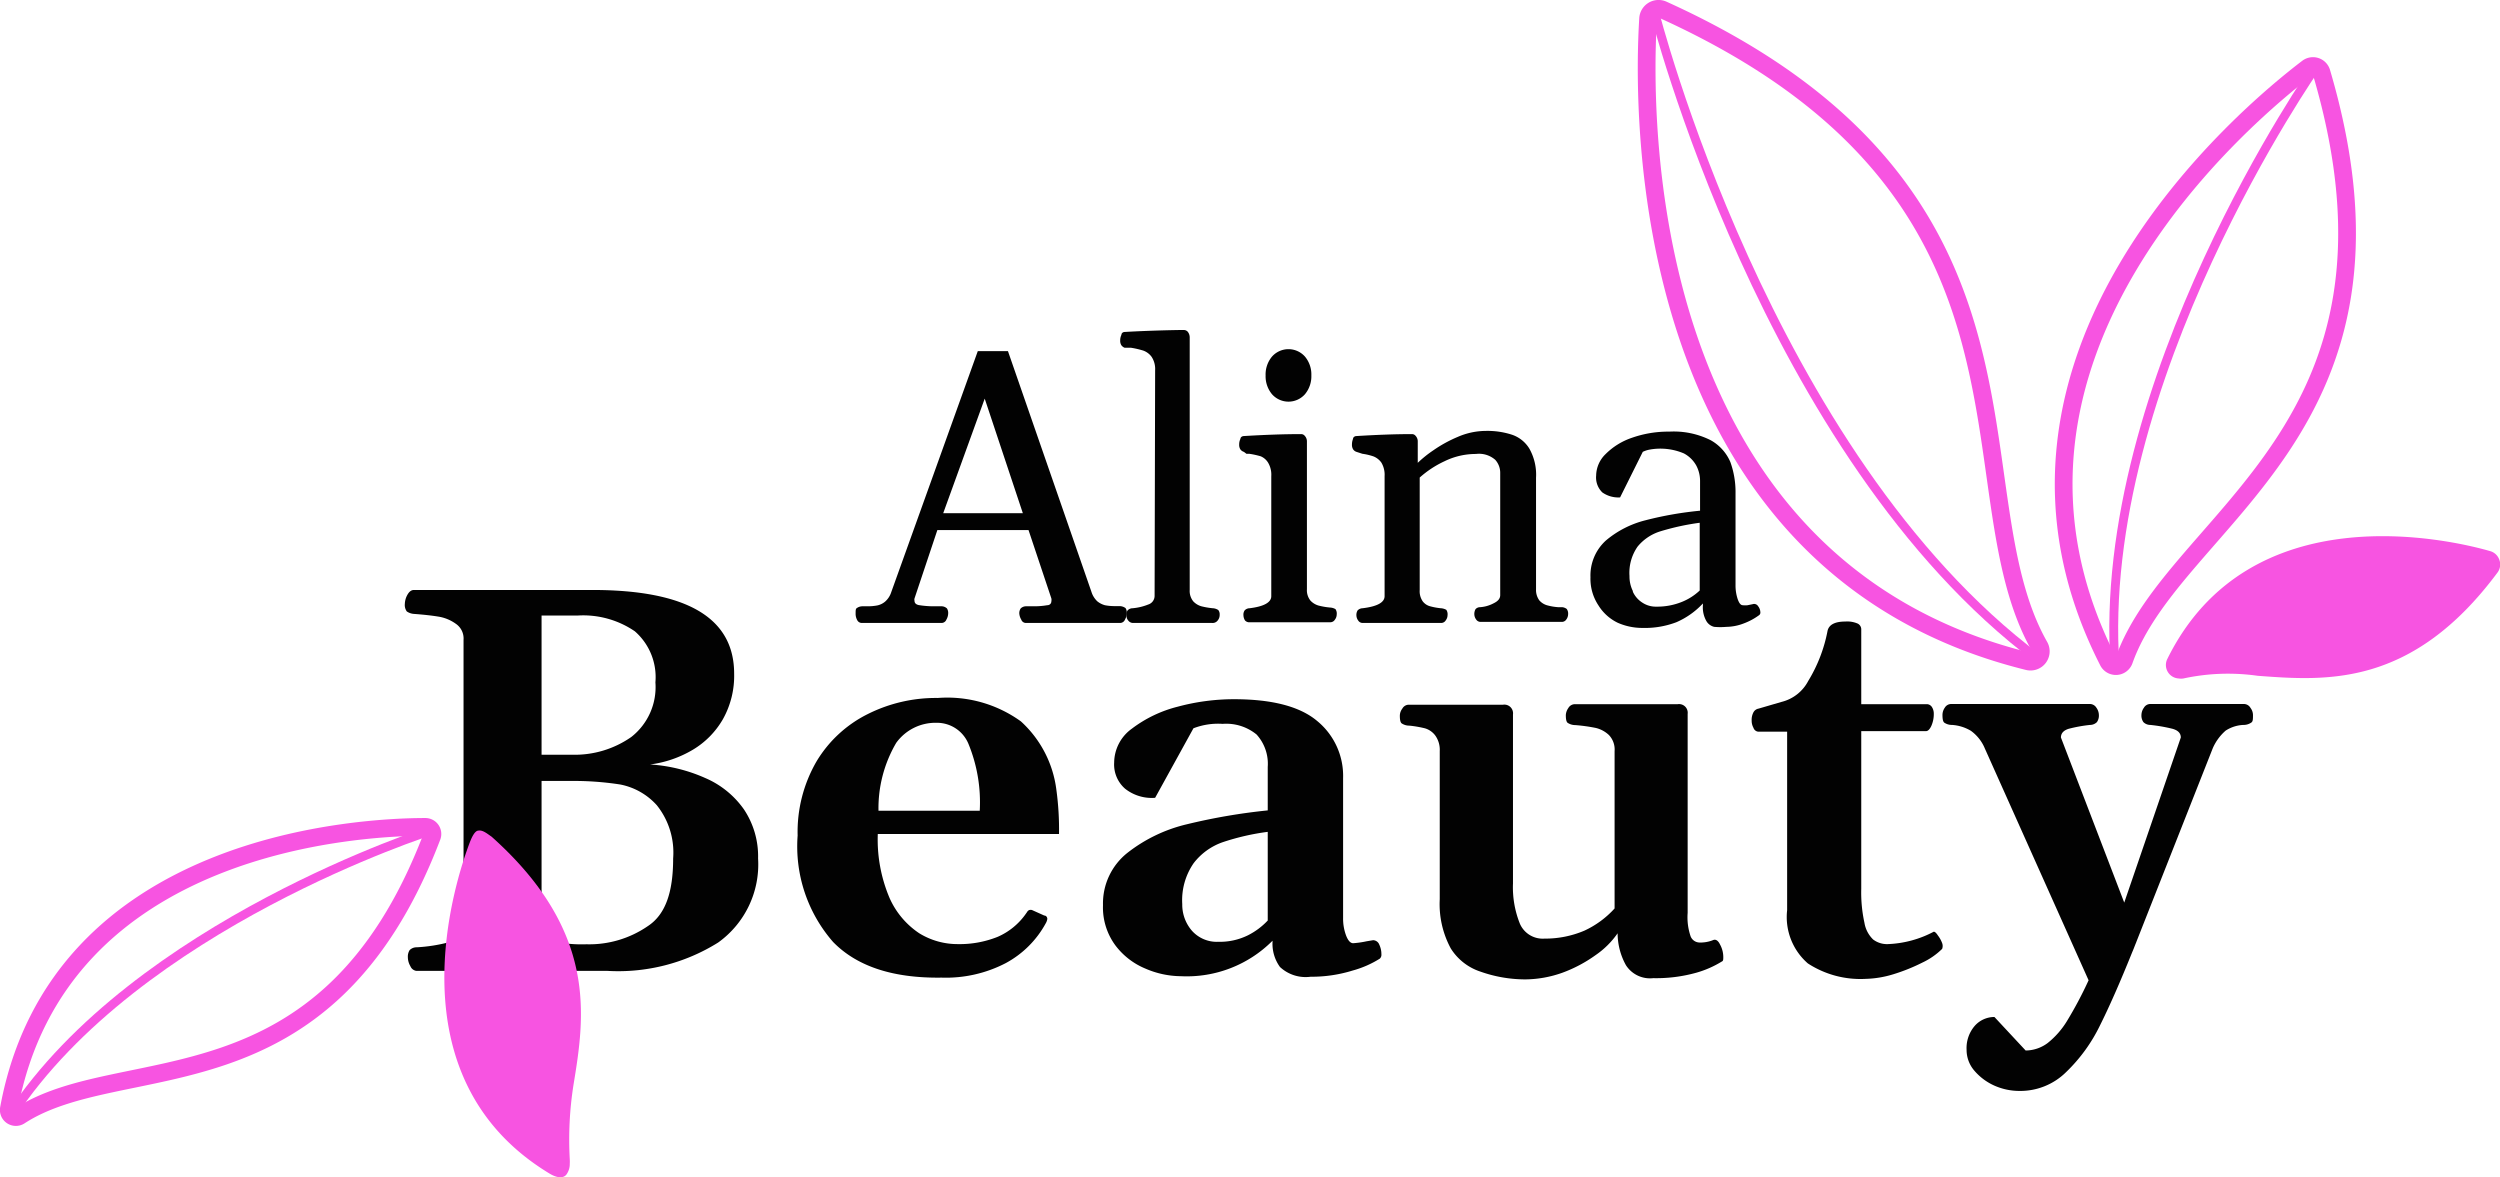 <svg id="OBJECTS" xmlns="http://www.w3.org/2000/svg" viewBox="0 0 140.98 66.39"><defs><style>.cls-1{fill:#020202;}.cls-2,.cls-3{fill:none;stroke:#f754e1;stroke-linecap:round;stroke-linejoin:round;}.cls-3{stroke-width:0.5px;}.cls-4{fill:#f754e1;}</style></defs><path class="cls-1" d="M65.33,34.81a.46.46,0,0,1,.07.3.75.75,0,0,1-.1.35.3.3,0,0,1-.26.19H59.71a.28.28,0,0,1-.26-.19.78.78,0,0,1-.11-.35.47.47,0,0,1,.08-.28.43.43,0,0,1,.28-.12l.43,0a4.36,4.36,0,0,0,.78-.06c.16,0,.24-.11.24-.23a.4.4,0,0,0,0-.15l-1.29-3.86H54.72l-1.29,3.86a.23.23,0,0,0,0,.12c0,.13.07.21.23.25a5.28,5.28,0,0,0,.8.07l.52,0a.46.46,0,0,1,.28.12.47.47,0,0,1,.07.28.75.75,0,0,1-.1.35.3.3,0,0,1-.26.19h-4.5a.29.29,0,0,1-.27-.16.74.74,0,0,1-.09-.38c0-.16,0-.26.07-.3a.55.55,0,0,1,.31-.1h.29a2.9,2.9,0,0,0,.56-.05,1,1,0,0,0,.44-.22,1.19,1.19,0,0,0,.34-.53L57,20.32h1.7L63.41,33.9a1.24,1.24,0,0,0,.33.53,1.17,1.17,0,0,0,.43.22,2.83,2.83,0,0,0,.56.05H65A.59.59,0,0,1,65.33,34.81ZM57.39,23l-2.34,6.46h4.49Z" transform="translate(-1.86 -0.52)"/><path class="cls-1" d="M65.49,35.52a.45.45,0,0,1-.11-.31.41.41,0,0,1,.07-.27.39.39,0,0,1,.28-.12,3.07,3.07,0,0,0,.88-.21.51.51,0,0,0,.36-.47L67,21.4a1.25,1.25,0,0,0-.2-.76,1,1,0,0,0-.47-.35,5.13,5.13,0,0,0-.69-.16l-.17,0-.19,0a.41.41,0,0,1-.19-.15.49.49,0,0,1-.06-.27.73.73,0,0,1,.07-.31c0-.1.1-.16.18-.16.87-.05,1.9-.09,3.08-.11h.27a.29.29,0,0,1,.21.1.51.51,0,0,1,.11.33V33.79a.93.93,0,0,0,.2.64,1,1,0,0,0,.46.28,4.2,4.2,0,0,0,.64.11.62.62,0,0,1,.31.1.38.38,0,0,1,.08.26.49.49,0,0,1-.12.34.35.35,0,0,1-.3.13H65.77A.34.34,0,0,1,65.49,35.52Z" transform="translate(-1.86 -0.52)"/><path class="cls-1" d="M72.07,35.51a.58.58,0,0,1-.09-.3.41.41,0,0,1,.07-.27.39.39,0,0,1,.28-.12c.81-.1,1.22-.33,1.22-.68V27.37a1.33,1.33,0,0,0-.18-.76.89.89,0,0,0-.42-.36,4.89,4.89,0,0,0-.64-.14l-.16,0L72,26a.38.38,0,0,1-.2-.15.49.49,0,0,1-.06-.27.7.7,0,0,1,.07-.31c0-.1.11-.16.19-.16,1.17-.07,2.26-.11,3.24-.11a.26.26,0,0,1,.2.1.46.46,0,0,1,.12.33v8.32a.93.93,0,0,0,.2.64,1,1,0,0,0,.46.28,4,4,0,0,0,.64.11.67.67,0,0,1,.31.09.44.44,0,0,1,.07.3.48.48,0,0,1-.1.29.3.3,0,0,1-.26.15H72.34A.32.32,0,0,1,72.07,35.51Zm1.52-12.76a1.58,1.58,0,0,1-.36-1.06,1.57,1.57,0,0,1,.36-1.06,1.24,1.24,0,0,1,1.86,0,1.57,1.57,0,0,1,.36,1.06,1.58,1.58,0,0,1-.36,1.06,1.24,1.24,0,0,1-1.86,0Z" transform="translate(-1.86 -0.52)"/><path class="cls-1" d="M78.45,35.51a.51.51,0,0,1-.1-.3.48.48,0,0,1,.07-.27.41.41,0,0,1,.28-.12c.83-.1,1.24-.33,1.24-.68V27.37a1.33,1.33,0,0,0-.18-.76,1,1,0,0,0-.44-.35,3.25,3.25,0,0,0-.63-.15L78.35,26a.36.36,0,0,1-.19-.15.49.49,0,0,1-.06-.27.85.85,0,0,1,.06-.31c0-.1.11-.16.19-.16,1.14-.07,2.19-.11,3.14-.11a.26.26,0,0,1,.2.1.46.46,0,0,1,.12.33v1.19a6.48,6.48,0,0,1,.87-.7,7.44,7.44,0,0,1,1.38-.76,4,4,0,0,1,1.58-.34,4.48,4.48,0,0,1,1.47.21,1.83,1.83,0,0,1,1,.8,3,3,0,0,1,.37,1.63v6.29a1,1,0,0,0,.18.62.92.92,0,0,0,.43.28,3.13,3.13,0,0,0,.63.11l.22,0a.49.49,0,0,1,.27.1.44.44,0,0,1,.08.29.51.51,0,0,1-.1.3.3.3,0,0,1-.26.14H85.36a.3.3,0,0,1-.26-.14.51.51,0,0,1-.1-.3.55.55,0,0,1,.07-.28.35.35,0,0,1,.26-.11,1.9,1.9,0,0,0,.76-.22c.25-.12.37-.27.37-.46V27.19a1.09,1.09,0,0,0-.28-.74,1.39,1.39,0,0,0-1.09-.33,4,4,0,0,0-1.77.41,5.66,5.66,0,0,0-1.4.92v6.34a1,1,0,0,0,.17.64.77.77,0,0,0,.42.28,3.61,3.61,0,0,0,.6.11.71.71,0,0,1,.31.09.44.44,0,0,1,.07.3.48.48,0,0,1-.1.29.3.3,0,0,1-.26.15H78.71A.3.3,0,0,1,78.45,35.51Z" transform="translate(-1.86 -0.52)"/><path class="cls-1" d="M92.42,31a5.55,5.55,0,0,1,2.23-1.14,19.74,19.74,0,0,1,3.08-.54V27.64a1.85,1.85,0,0,0-.21-.86,1.72,1.72,0,0,0-.7-.69,3.39,3.39,0,0,0-1.91-.22,1.52,1.52,0,0,0-.41.13l-1.28,2.57a1.57,1.57,0,0,1-1-.28,1.17,1.17,0,0,1-.35-.95,1.72,1.72,0,0,1,.53-1.21,3.83,3.83,0,0,1,1.48-.92A6.18,6.18,0,0,1,96,24.86a4.64,4.64,0,0,1,2.32.48,2.56,2.56,0,0,1,1.12,1.24,5,5,0,0,1,.29,1.74v5.19a2.43,2.43,0,0,0,.12.79c.08.23.17.35.29.35a1.14,1.14,0,0,0,.27,0l.29-.06a.26.26,0,0,1,.3.11.58.58,0,0,1,.13.34.18.18,0,0,1-.07.17,3.52,3.52,0,0,1-.85.46,2.81,2.81,0,0,1-1,.2,3.89,3.89,0,0,1-.68,0,.69.69,0,0,1-.44-.32,1.56,1.56,0,0,1-.2-.89v-.11a4.45,4.45,0,0,1-1.5,1.06,5,5,0,0,1-1.91.32,3.43,3.43,0,0,1-1.39-.29A2.61,2.61,0,0,1,92,34.66a2.71,2.71,0,0,1-.45-1.59A2.66,2.66,0,0,1,92.42,31Zm1.52,2.89a1.43,1.43,0,0,0,.53.61,1.37,1.37,0,0,0,.8.23,3.7,3.7,0,0,0,1.44-.27,3.19,3.19,0,0,0,1-.64V30a13.8,13.8,0,0,0-2.21.48,2.68,2.68,0,0,0-1.29.86A2.58,2.58,0,0,0,93.75,33,1.85,1.85,0,0,0,93.94,33.85Z" transform="translate(-1.86 -0.52)"/><path class="cls-1" d="M41.62,44.39a5.14,5.14,0,0,1,2.19,1.77,4.76,4.76,0,0,1,.8,2.77,5.42,5.42,0,0,1-2.25,4.74,10.63,10.63,0,0,1-6.25,1.6H25.34A.43.43,0,0,1,25,55a1,1,0,0,1-.14-.5.68.68,0,0,1,.1-.4.55.55,0,0,1,.4-.16,8.92,8.92,0,0,0,1.87-.3c.52-.14.77-.37.77-.67L28,36.6a1,1,0,0,0-.43-.9,2.3,2.3,0,0,0-1-.41c-.37-.06-.82-.11-1.36-.15A.81.81,0,0,1,24.8,35a.62.62,0,0,1-.11-.43,1.12,1.12,0,0,1,.14-.5c.1-.18.22-.28.37-.28H35.26q8,0,8,4.72a5,5,0,0,1-.63,2.56,4.78,4.78,0,0,1-1.7,1.73,6.28,6.28,0,0,1-2.41.83A9,9,0,0,1,41.62,44.39ZM32.4,43.08h1.71a5.56,5.56,0,0,0,3.35-1A3.57,3.57,0,0,0,38.82,39a3.43,3.43,0,0,0-1.16-2.88,5.16,5.16,0,0,0-3.2-.89H32.4Zm6,9.66c1-.66,1.42-1.93,1.42-3.81a4.27,4.27,0,0,0-.92-3,3.73,3.73,0,0,0-2.06-1.17,17.1,17.1,0,0,0-2.83-.2H32.4v8.65c0,.15.25.28.66.4a7.83,7.83,0,0,0,1.87.16A5.83,5.83,0,0,0,38.4,52.74Z" transform="translate(-1.86 -0.52)"/><path class="cls-1" d="M48.84,53.64a8.19,8.19,0,0,1-2-6,7.93,7.93,0,0,1,1.07-4.19,7,7,0,0,1,2.88-2.66,8.57,8.57,0,0,1,3.95-.91,7.09,7.09,0,0,1,4.69,1.32,6.26,6.26,0,0,1,2,3.85,16.41,16.41,0,0,1,.15,2.5l-10.22,0a8.45,8.45,0,0,0,.66,3.6,4.65,4.65,0,0,0,1.68,2,4.12,4.12,0,0,0,2.17.61,5.76,5.76,0,0,0,2.25-.41,3.78,3.78,0,0,0,1.59-1.3l.07-.1a.25.25,0,0,1,.12-.11.28.28,0,0,1,.16,0l.69.31c.11,0,.17.1.17.19a.68.68,0,0,1-.09.25,5.58,5.58,0,0,1-2.25,2.24,7.31,7.31,0,0,1-3.62.82Q50.86,55.71,48.84,53.64Zm7.63-11.18a1.92,1.92,0,0,0-1.8-1.18,2.73,2.73,0,0,0-2.27,1.13,7.28,7.28,0,0,0-1,3.83l5.71,0A8.67,8.67,0,0,0,56.47,42.46Z" transform="translate(-1.86 -0.52)"/><path class="cls-1" d="M65.43,48.62A8.68,8.68,0,0,1,68.8,47a33.71,33.71,0,0,1,4.55-.78V43.77a2.45,2.45,0,0,0-.63-1.83,2.7,2.7,0,0,0-1.91-.6,3.85,3.85,0,0,0-1.65.25L67,45.51A2.43,2.43,0,0,1,65.31,45a1.81,1.81,0,0,1-.62-1.48,2.38,2.38,0,0,1,1-1.91,7.18,7.18,0,0,1,2.59-1.24,12.2,12.2,0,0,1,3.16-.42c2.16,0,3.73.41,4.7,1.23a4,4,0,0,1,1.46,3.22v7.88a2.73,2.73,0,0,0,.17,1c.11.28.24.43.4.43a5.31,5.31,0,0,0,.76-.11l.36-.06a.38.38,0,0,1,.35.25,1.25,1.25,0,0,1,.12.54.3.3,0,0,1-.09.25,5.69,5.69,0,0,1-1.53.67,7.8,7.8,0,0,1-2.37.35,2.12,2.12,0,0,1-1.73-.55,2.22,2.22,0,0,1-.42-1.4v-.08a6.82,6.82,0,0,1-5.17,2,5.11,5.11,0,0,1-2-.43,4.06,4.06,0,0,1-1.7-1.32,3.6,3.6,0,0,1-.69-2.26A3.64,3.64,0,0,1,65.43,48.62ZM69.07,53a1.88,1.88,0,0,0,1.5.63,3.58,3.58,0,0,0,1.65-.36,4,4,0,0,0,1.13-.84v-5a13.45,13.45,0,0,0-2.53.58,3.52,3.52,0,0,0-1.65,1.19,3.67,3.67,0,0,0-.64,2.31A2.24,2.24,0,0,0,69.07,53Z" transform="translate(-1.86 -0.52)"/><path class="cls-1" d="M85.34,55.31A3.12,3.12,0,0,1,83.67,54a5.26,5.26,0,0,1-.62-2.77V42.88A1.39,1.39,0,0,0,82.8,42a1.12,1.12,0,0,0-.59-.41,6.43,6.43,0,0,0-.87-.15.76.76,0,0,1-.44-.13c-.07-.06-.1-.2-.1-.43a.67.67,0,0,1,.14-.4.42.42,0,0,1,.37-.22h5.31a.49.49,0,0,1,.56.55v9.53a5.51,5.51,0,0,0,.39,2.27,1.4,1.4,0,0,0,1.38.84A5.63,5.63,0,0,0,91.21,53a5.3,5.3,0,0,0,1.7-1.25V42.88a1.18,1.18,0,0,0-.32-.91,1.63,1.63,0,0,0-.74-.4,9.64,9.64,0,0,0-1.15-.16.79.79,0,0,1-.44-.13c-.07-.06-.1-.2-.1-.43a.75.75,0,0,1,.14-.4.43.43,0,0,1,.37-.22h5.8a.49.49,0,0,1,.56.55V52a3.31,3.31,0,0,0,.17,1.33.55.55,0,0,0,.48.34,1.9,1.9,0,0,0,.77-.13c.15-.07.29,0,.41.25a1.48,1.48,0,0,1,.18.69c0,.14,0,.23-.08.26a5.66,5.66,0,0,1-1.43.63,8.38,8.38,0,0,1-2.44.31,1.61,1.61,0,0,1-1.54-.73,3.74,3.74,0,0,1-.47-1.8,4.82,4.82,0,0,1-1.24,1.23,7.8,7.8,0,0,1-1.89,1,6.37,6.37,0,0,1-2.07.37A7.61,7.61,0,0,1,85.34,55.31Z" transform="translate(-1.86 -0.52)"/><path class="cls-1" d="M103.81,54.85a3.46,3.46,0,0,1-1.17-3V41.78H101a.32.32,0,0,1-.26-.22.82.82,0,0,1-.1-.4.91.91,0,0,1,.1-.47.41.41,0,0,1,.29-.21l1.3-.38a2.32,2.32,0,0,0,1.5-1.18,8.44,8.44,0,0,0,1.09-2.83c.08-.34.41-.52,1-.52a1.48,1.48,0,0,1,.71.12.37.37,0,0,1,.19.35v4.19h3.72a.35.35,0,0,1,.27.17.68.68,0,0,1,.1.35,1.66,1.66,0,0,1-.14.71c-.09.19-.19.29-.3.29h-3.65v8.88a8,8,0,0,0,.18,1.93,1.69,1.69,0,0,0,.49.94,1.29,1.29,0,0,0,.83.26,6,6,0,0,0,2.59-.7c.06,0,.14.07.23.21a1.64,1.64,0,0,1,.24.43.46.46,0,0,1,0,.33,4,4,0,0,1-1.11.77,10.4,10.4,0,0,1-1.64.66,5.75,5.75,0,0,1-1.56.26A5.43,5.43,0,0,1,103.81,54.85Z" transform="translate(-1.86 -0.52)"/><path class="cls-1" d="M114.35,61.75a3.2,3.2,0,0,1-1.15-.85,1.79,1.79,0,0,1-.44-1.17,1.92,1.92,0,0,1,.46-1.36,1.48,1.48,0,0,1,1.11-.5l1.76,1.89a2.1,2.1,0,0,0,1.24-.42,4.72,4.72,0,0,0,1.09-1.24,22.36,22.36,0,0,0,1.22-2.3l-5.85-13.07a2.32,2.32,0,0,0-.79-1,2.37,2.37,0,0,0-1.06-.33.76.76,0,0,1-.44-.13c-.07-.06-.1-.2-.1-.43a.71.71,0,0,1,.13-.41.42.42,0,0,1,.37-.21h7.8a.43.43,0,0,1,.38.21.72.72,0,0,1,.14.41.64.64,0,0,1-.11.4.55.55,0,0,1-.39.16,8.15,8.15,0,0,0-1.21.22c-.28.09-.43.25-.43.49l3.57,9.31,3.19-9.31c0-.24-.15-.4-.46-.49a9.06,9.06,0,0,0-1.26-.22.55.55,0,0,1-.39-.16.64.64,0,0,1-.11-.4.72.72,0,0,1,.14-.41.42.42,0,0,1,.38-.21h5.26a.43.43,0,0,1,.37.22.67.67,0,0,1,.14.4c0,.23,0,.37-.1.43a.76.76,0,0,1-.44.13,2,2,0,0,0-1,.32,2.79,2.79,0,0,0-.73,1l-4.34,11c-.1.25-.16.41-.19.47-.7,1.74-1.31,3.12-1.83,4.16a9.25,9.25,0,0,1-1.9,2.62,3.67,3.67,0,0,1-2.63,1.07A3.48,3.48,0,0,1,114.35,61.75Z" transform="translate(-1.86 -0.52)"/><path class="cls-2" d="M94.8,1.57c-.31,5-.84,30.72,21.41,36.24a.58.58,0,0,0,.65-.86C111.8,28,118.48,11.42,95.63,1.07A.59.59,0,0,0,94.8,1.57Z" transform="translate(-1.86 -0.52)"/><path class="cls-3" d="M95.13,1.08s6.32,25.09,21.64,36.57" transform="translate(-1.86 -0.52)"/><path class="cls-2" d="M132,4.34c-3.33,2.53-20,16.32-11.26,33.47a.49.49,0,0,0,.9-.05c2.88-8.11,17.09-13,11.13-33.17A.5.5,0,0,0,132,4.34Z" transform="translate(-1.86 -0.52)"/><path class="cls-3" d="M132.47,4.28S120,22.06,121.13,38.08" transform="translate(-1.86 -0.52)"/><path class="cls-4" d="M142.8,32.08a.77.77,0,0,0-.51-.48c-2.22-.64-13.57-3.32-18.21,6.08a.76.76,0,0,0,.64,1.1.84.84,0,0,0,.27,0,11.88,11.88,0,0,1,4.19-.15c3.88.29,8.7.65,13.51-5.81A.76.76,0,0,0,142.8,32.08Z" transform="translate(-1.86 -0.52)"/><path class="cls-2" d="M25.86,47.15c-3.36,0-20.7.7-23.5,15.9a.4.4,0,0,0,.61.4c5.79-3.78,17.24,0,23.25-15.76A.4.4,0,0,0,25.86,47.15Z" transform="translate(-1.86 -0.52)"/><path class="cls-3" d="M26.2,47.35S9.58,52.64,2.49,63.42" transform="translate(-1.86 -0.52)"/><path class="cls-4" d="M28.84,47.36c-.22,0-.4.44-.49.67-.82,2.16-4.48,13.24,4.5,18.67.26.16.7.34.94.07a1,1,0,0,0,.2-.61,2.44,2.44,0,0,0,0-.27,19.9,19.9,0,0,1,.21-4.19c.63-3.84,1.4-8.62-4.62-14C29.38,47.57,29.09,47.31,28.84,47.36Z" transform="translate(-1.86 -0.52)"/></svg>